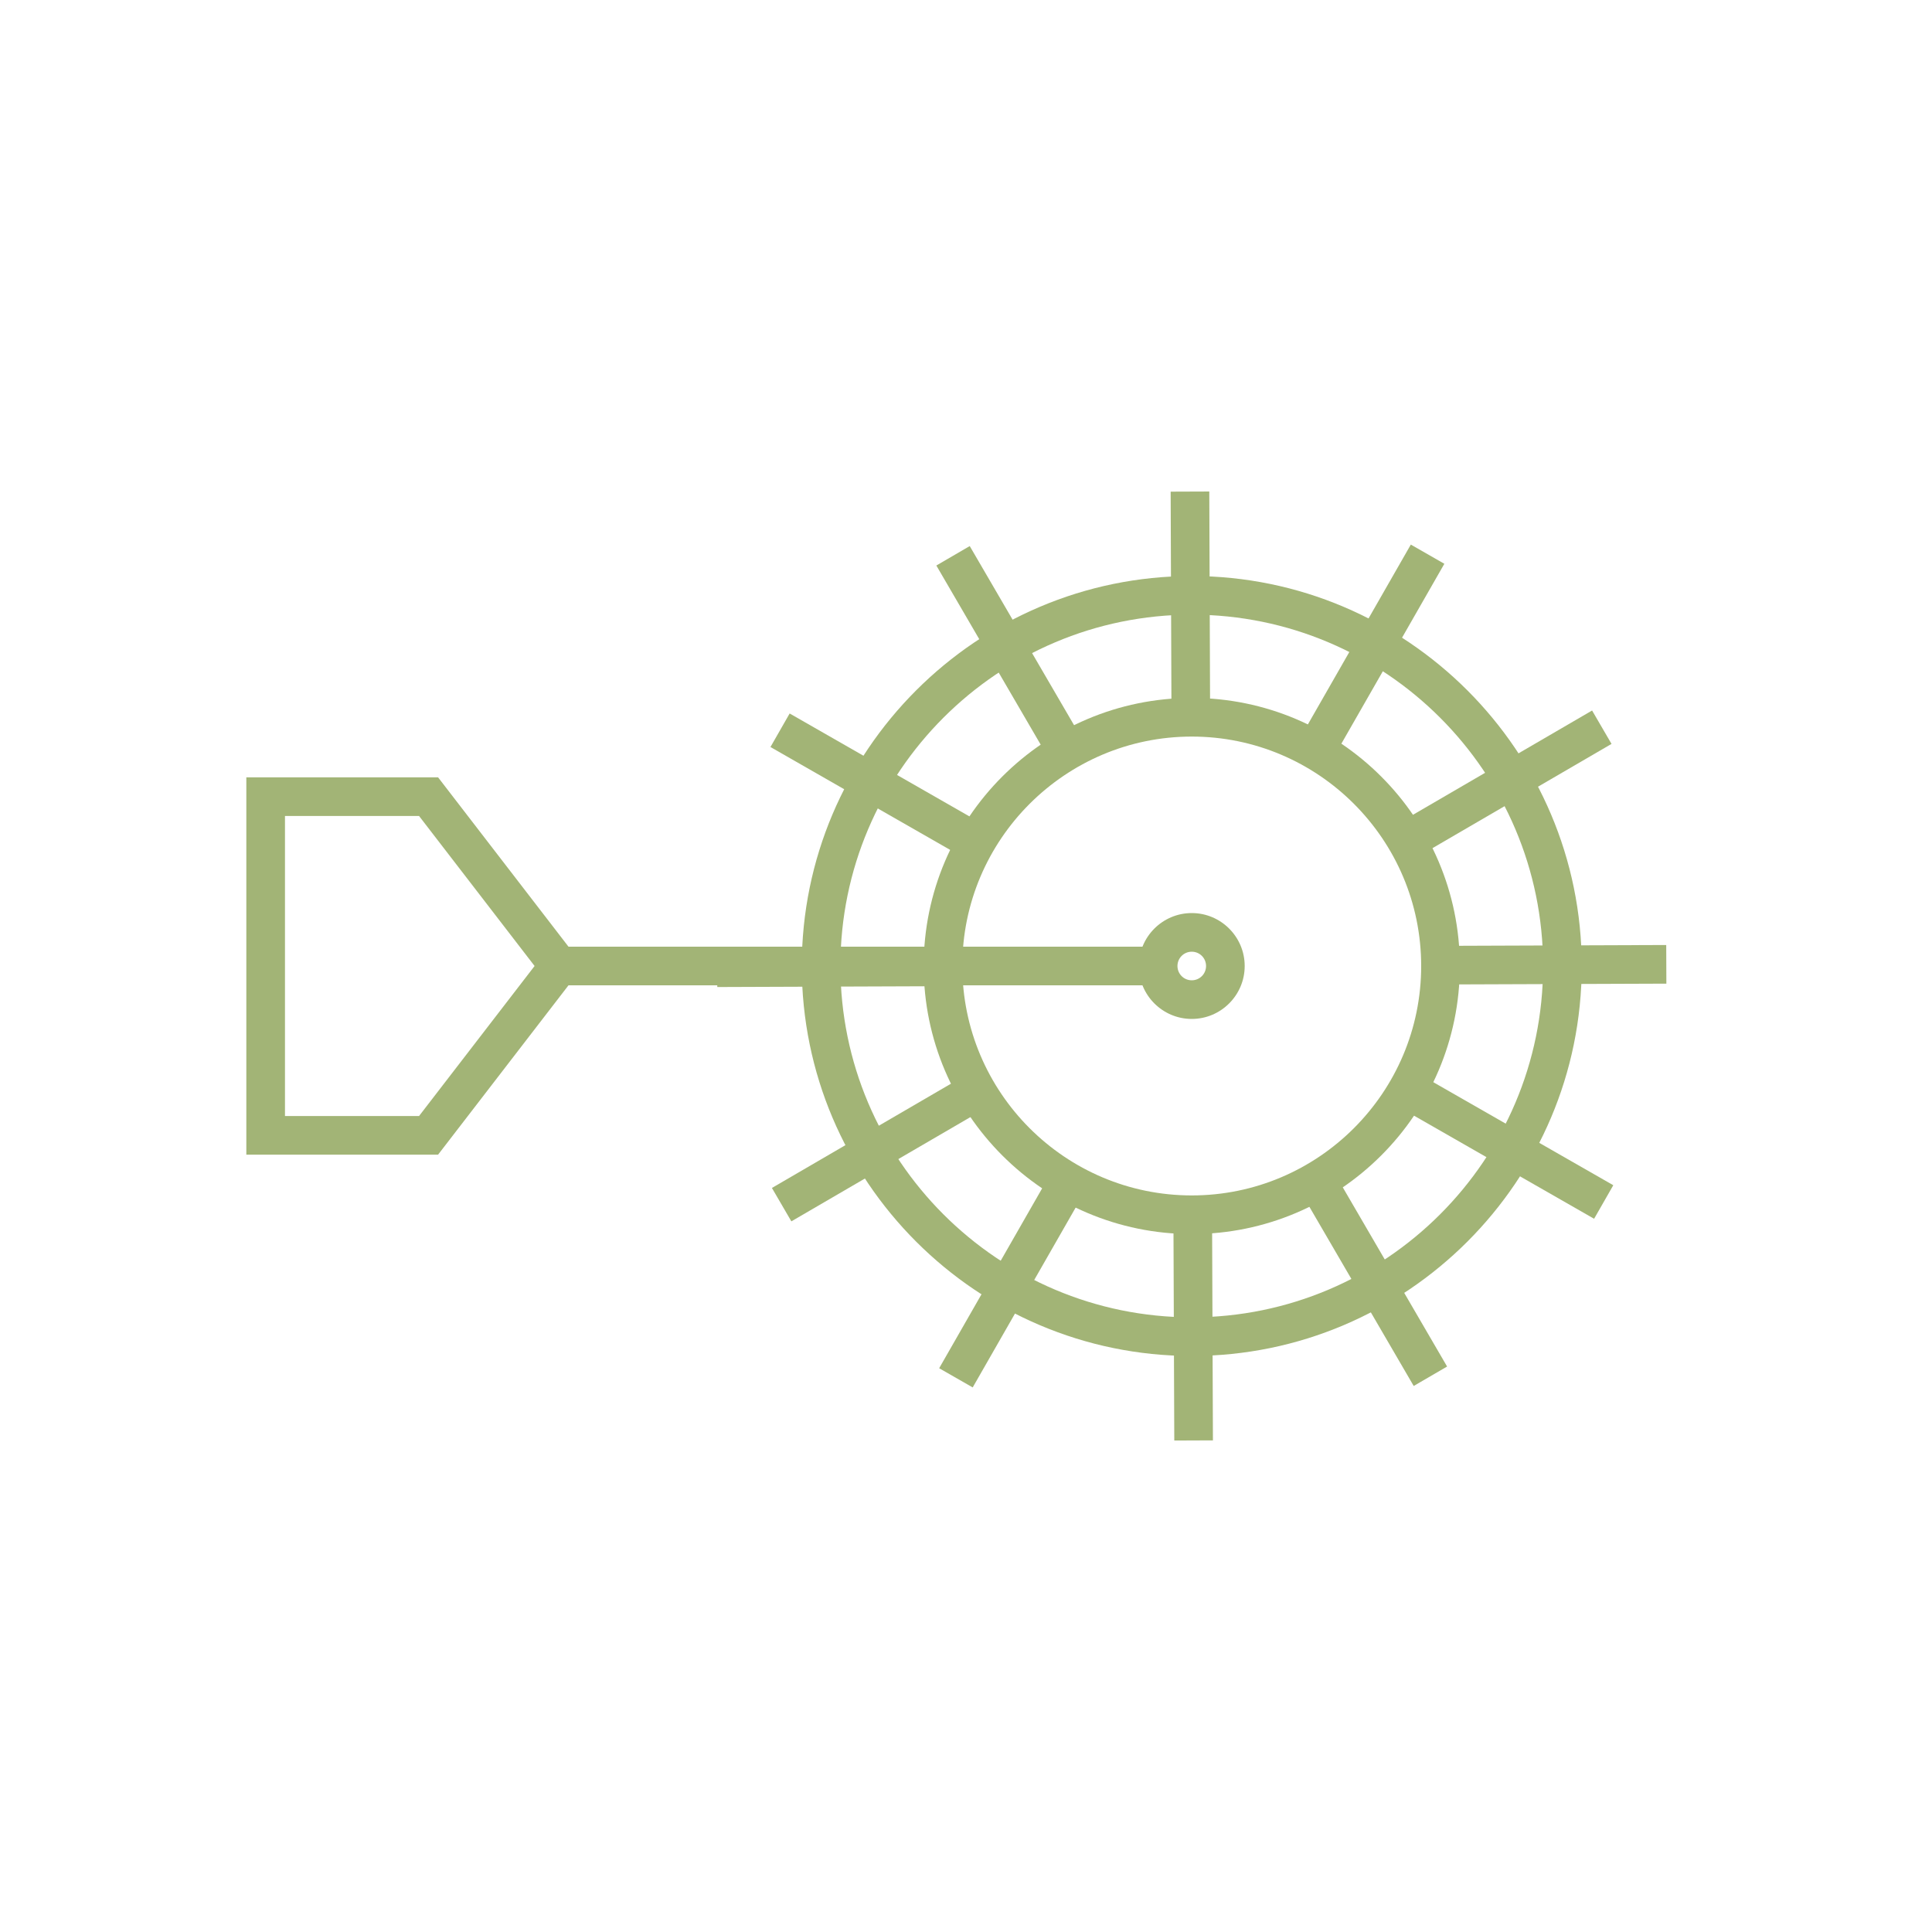 <?xml version="1.0" encoding="UTF-8"?>
<svg id="Layer_9" xmlns="http://www.w3.org/2000/svg" viewBox="0 0 200 200">
  <defs>
    <style>
      .cls-1 {
        fill: #a2b476;
      }
    </style>
  </defs>
  <path class="cls-1" d="M45.35,119.53h-19.85v-39.06h19.85l15.04,19.53-15.04,19.53ZM29.5,115.53h13.88l11.96-15.53-11.96-15.53h-13.88v31.06Z"/>
  <rect class="cls-1" x="56.45" y="98" width="64.98" height="4"/>
  <path class="cls-1" d="M123.37,105.48c-3.02,0-5.48-2.46-5.48-5.48s2.46-5.48,5.48-5.48,5.48,2.46,5.48,5.48-2.46,5.48-5.48,5.48ZM123.37,98.52c-.82,0-1.48.66-1.48,1.48s.66,1.48,1.48,1.48,1.48-.66,1.48-1.48-.66-1.48-1.48-1.48Z"/>
  <g>
    <g id="_x3C_Radial_Repeat_x3E_">
      <rect class="cls-1" x="121.5" y="124.26" width="4" height="24.86" transform="translate(-.51 .47) rotate(-.22)"/>
    </g>
    <g id="_x3C_Radial_Repeat_x3E_-2" data-name="_x3C_Radial_Repeat_x3E_">
      <rect class="cls-1" x="92.71" y="129.84" width="24.86" height="4" transform="translate(-61.52 157.59) rotate(-60.21)"/>
    </g>
    <g id="_x3C_Radial_Repeat_x3E_-3" data-name="_x3C_Radial_Repeat_x3E_">
      <rect class="cls-1" x="79.23" y="116.46" width="24.86" height="4" transform="translate(-47.16 62.2) rotate(-30.21)"/>
    </g>
    <g id="_x3C_Radial_Repeat_x3E_-4" data-name="_x3C_Radial_Repeat_x3E_">
      <rect class="cls-1" x="74.25" y="98.13" width="24.86" height="4" transform="translate(-.37 .32) rotate(-.21)"/>
    </g>
    <g id="_x3C_Radial_Repeat_x3E_-5" data-name="_x3C_Radial_Repeat_x3E_">
      <rect class="cls-1" x="89.53" y="69.34" width="4" height="24.86" transform="translate(-24.9 120.58) rotate(-60.21)"/>
    </g>
    <g id="_x3C_Radial_Repeat_x3E_-6" data-name="_x3C_Radial_Repeat_x3E_">
      <rect class="cls-1" x="102.91" y="55.86" width="4" height="24.86" transform="translate(-20.11 62.07) rotate(-30.22)"/>
    </g>
    <g id="_x3C_Radial_Repeat_x3E_-7" data-name="_x3C_Radial_Repeat_x3E_">
      <rect class="cls-1" x="121.24" y="50.88" width="4" height="24.86" transform="translate(-.24 .46) rotate(-.21)"/>
    </g>
    <g id="_x3C_Radial_Repeat_x3E_-8" data-name="_x3C_Radial_Repeat_x3E_">
      <rect class="cls-1" x="129.18" y="66.16" width="24.86" height="4" transform="translate(12.1 157.19) rotate(-60.21)"/>
    </g>
    <g id="_x3C_Radial_Repeat_x3E_-9" data-name="_x3C_Radial_Repeat_x3E_">
      <rect class="cls-1" x="142.65" y="79.54" width="24.86" height="4" transform="translate(-19.97 89.1) rotate(-30.21)"/>
    </g>
    <g id="_x3C_Radial_Repeat_x3E_-10" data-name="_x3C_Radial_Repeat_x3E_">
      <rect class="cls-1" x="147.63" y="97.87" width="24.86" height="4" transform="translate(-.36 .59) rotate(-.21)"/>
    </g>
    <g id="_x3C_Radial_Repeat_x3E_-11" data-name="_x3C_Radial_Repeat_x3E_">
      <rect class="cls-1" x="153.21" y="105.81" width="4" height="24.86" transform="translate(-24.5 194.21) rotate(-60.21)"/>
    </g>
    <g id="_x3C_Radial_Repeat_x3E_-12" data-name="_x3C_Radial_Repeat_x3E_">
      <rect class="cls-1" x="139.83" y="119.28" width="4" height="24.86" transform="translate(-47.02 89.27) rotate(-30.21)"/>
    </g>
  </g>
  <path class="cls-1" d="M123.37,127.75c-15.3,0-27.75-12.45-27.75-27.75s12.45-27.75,27.75-27.75,27.75,12.45,27.75,27.75-12.45,27.75-27.75,27.75ZM123.37,76.25c-13.09,0-23.75,10.65-23.75,23.75s10.65,23.75,23.75,23.75,23.75-10.65,23.75-23.75-10.65-23.75-23.75-23.75Z"/>
  <path class="cls-1" d="M123.37,140.37c-22.26,0-40.37-18.11-40.37-40.37s18.11-40.37,40.37-40.37,40.37,18.11,40.37,40.37-18.11,40.37-40.37,40.37ZM123.37,63.63c-20.05,0-36.37,16.31-36.37,36.37s16.31,36.37,36.37,36.37,36.37-16.31,36.37-36.37-16.31-36.37-36.37-36.37Z"/>
</svg>
